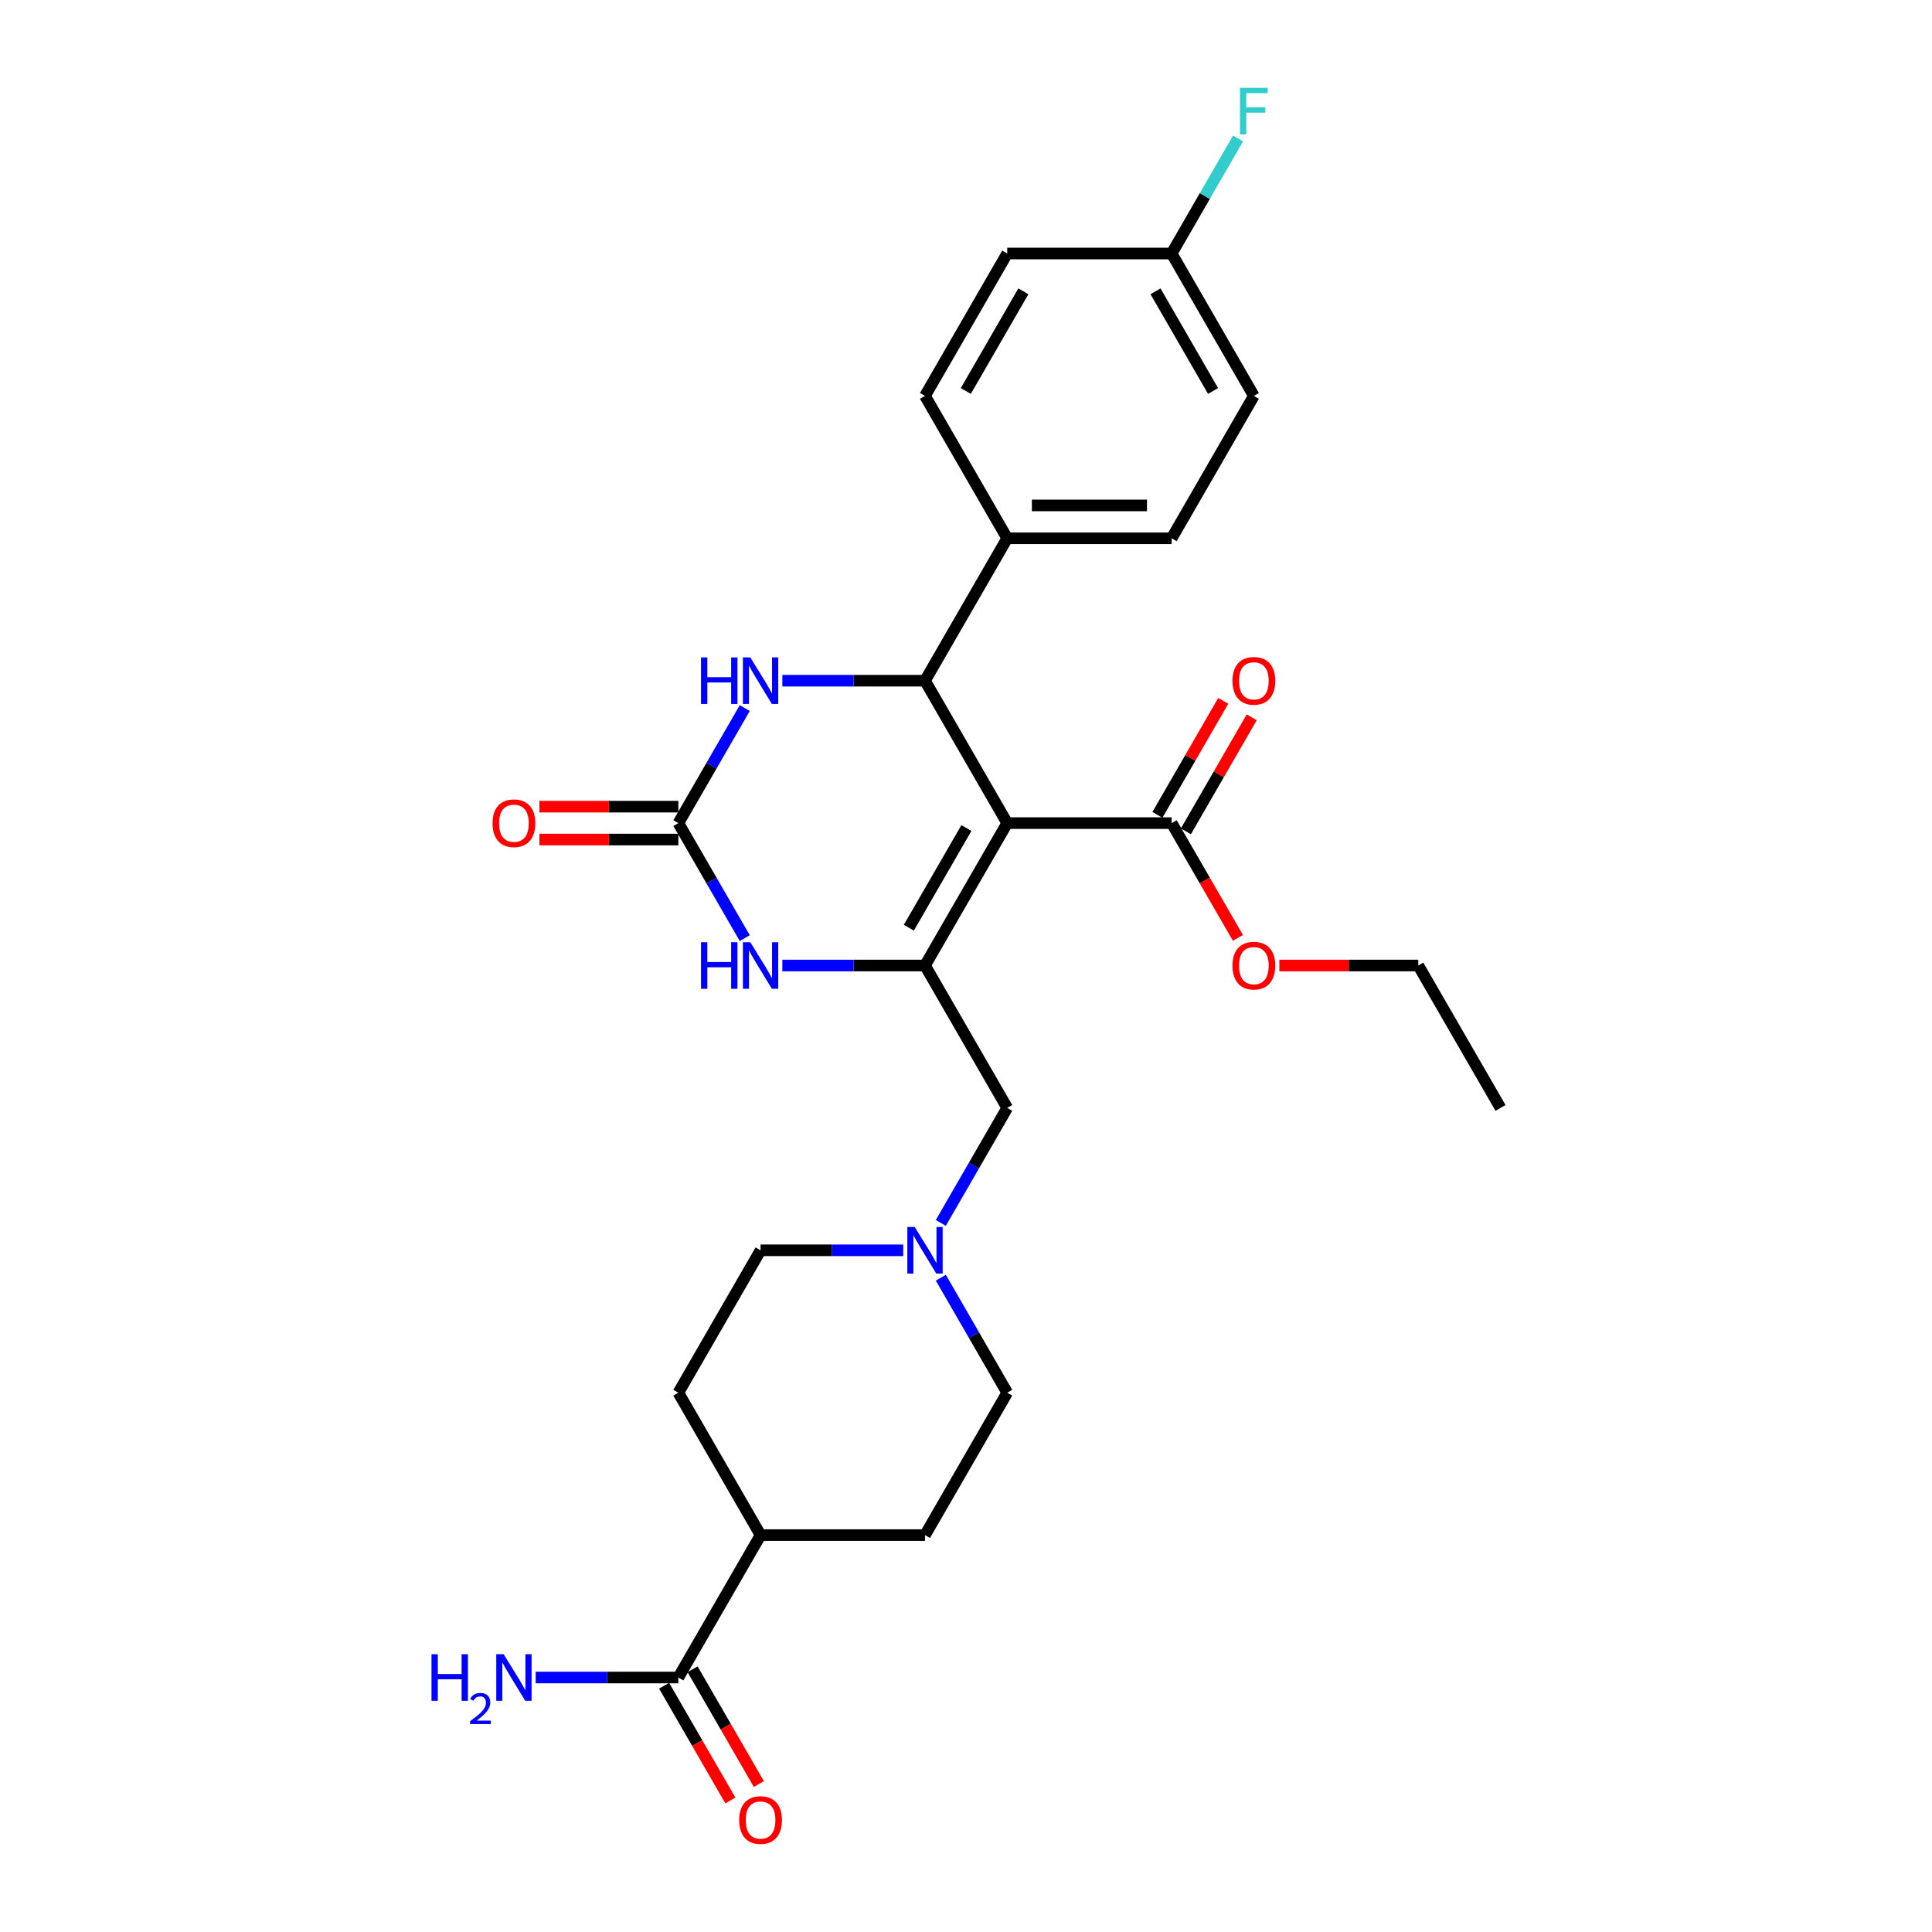 <?xml version='1.0' encoding='iso-8859-1'?>
<svg version='1.1' baseProfile='full'
              xmlns='http://www.w3.org/2000/svg'
                      xmlns:rdkit='http://www.rdkit.org/xml'
                      xmlns:xlink='http://www.w3.org/1999/xlink'
                  xml:space='preserve'
width='1000px' height='1000px' viewBox='0 0 1000 1000'>
<!-- END OF HEADER -->
<rect style='opacity:1.0;fill:#FFFFFF;stroke:none' width='1000' height='1000' x='0' y='0'> </rect>
<path class='bond-0' d='M 521.334,426.038 L 478.779,499.745' style='fill:none;fill-rule:evenodd;stroke:#000000;stroke-width:6px;stroke-linecap:butt;stroke-linejoin:miter;stroke-opacity:1' />
<path class='bond-0' d='M 500.209,428.583 L 470.421,480.178' style='fill:none;fill-rule:evenodd;stroke:#000000;stroke-width:6px;stroke-linecap:butt;stroke-linejoin:miter;stroke-opacity:1' />
<path class='bond-1' d='M 521.334,426.038 L 478.779,352.332' style='fill:none;fill-rule:evenodd;stroke:#000000;stroke-width:6px;stroke-linecap:butt;stroke-linejoin:miter;stroke-opacity:1' />
<path class='bond-5' d='M 521.334,426.038 L 606.443,426.038' style='fill:none;fill-rule:evenodd;stroke:#000000;stroke-width:6px;stroke-linecap:butt;stroke-linejoin:miter;stroke-opacity:1' />
<path class='bond-3' d='M 478.779,499.745 L 441.859,499.745' style='fill:none;fill-rule:evenodd;stroke:#000000;stroke-width:6px;stroke-linecap:butt;stroke-linejoin:miter;stroke-opacity:1' />
<path class='bond-3' d='M 441.859,499.745 L 404.939,499.745' style='fill:none;fill-rule:evenodd;stroke:#0000FF;stroke-width:6px;stroke-linecap:butt;stroke-linejoin:miter;stroke-opacity:1' />
<path class='bond-8' d='M 478.779,499.745 L 521.334,573.451' style='fill:none;fill-rule:evenodd;stroke:#000000;stroke-width:6px;stroke-linecap:butt;stroke-linejoin:miter;stroke-opacity:1' />
<path class='bond-4' d='M 478.779,352.332 L 441.859,352.332' style='fill:none;fill-rule:evenodd;stroke:#000000;stroke-width:6px;stroke-linecap:butt;stroke-linejoin:miter;stroke-opacity:1' />
<path class='bond-4' d='M 441.859,352.332 L 404.939,352.332' style='fill:none;fill-rule:evenodd;stroke:#0000FF;stroke-width:6px;stroke-linecap:butt;stroke-linejoin:miter;stroke-opacity:1' />
<path class='bond-9' d='M 478.779,352.332 L 521.334,278.625' style='fill:none;fill-rule:evenodd;stroke:#000000;stroke-width:6px;stroke-linecap:butt;stroke-linejoin:miter;stroke-opacity:1' />
<path class='bond-2' d='M 351.116,426.038 L 368.3,396.275' style='fill:none;fill-rule:evenodd;stroke:#000000;stroke-width:6px;stroke-linecap:butt;stroke-linejoin:miter;stroke-opacity:1' />
<path class='bond-2' d='M 368.3,396.275 L 385.484,366.511' style='fill:none;fill-rule:evenodd;stroke:#0000FF;stroke-width:6px;stroke-linecap:butt;stroke-linejoin:miter;stroke-opacity:1' />
<path class='bond-10' d='M 351.116,417.527 L 315.157,417.527' style='fill:none;fill-rule:evenodd;stroke:#000000;stroke-width:6px;stroke-linecap:butt;stroke-linejoin:miter;stroke-opacity:1' />
<path class='bond-10' d='M 315.157,417.527 L 279.199,417.527' style='fill:none;fill-rule:evenodd;stroke:#FF0000;stroke-width:6px;stroke-linecap:butt;stroke-linejoin:miter;stroke-opacity:1' />
<path class='bond-10' d='M 351.116,434.549 L 315.157,434.549' style='fill:none;fill-rule:evenodd;stroke:#000000;stroke-width:6px;stroke-linecap:butt;stroke-linejoin:miter;stroke-opacity:1' />
<path class='bond-10' d='M 315.157,434.549 L 279.199,434.549' style='fill:none;fill-rule:evenodd;stroke:#FF0000;stroke-width:6px;stroke-linecap:butt;stroke-linejoin:miter;stroke-opacity:1' />
<path class='bond-28' d='M 351.116,426.038 L 368.3,455.802' style='fill:none;fill-rule:evenodd;stroke:#000000;stroke-width:6px;stroke-linecap:butt;stroke-linejoin:miter;stroke-opacity:1' />
<path class='bond-28' d='M 368.3,455.802 L 385.484,485.566' style='fill:none;fill-rule:evenodd;stroke:#0000FF;stroke-width:6px;stroke-linecap:butt;stroke-linejoin:miter;stroke-opacity:1' />
<path class='bond-12' d='M 613.813,430.294 L 630.85,400.785' style='fill:none;fill-rule:evenodd;stroke:#000000;stroke-width:6px;stroke-linecap:butt;stroke-linejoin:miter;stroke-opacity:1' />
<path class='bond-12' d='M 630.85,400.785 L 647.887,371.277' style='fill:none;fill-rule:evenodd;stroke:#FF0000;stroke-width:6px;stroke-linecap:butt;stroke-linejoin:miter;stroke-opacity:1' />
<path class='bond-12' d='M 599.072,421.783 L 616.109,392.274' style='fill:none;fill-rule:evenodd;stroke:#000000;stroke-width:6px;stroke-linecap:butt;stroke-linejoin:miter;stroke-opacity:1' />
<path class='bond-12' d='M 616.109,392.274 L 633.145,362.766' style='fill:none;fill-rule:evenodd;stroke:#FF0000;stroke-width:6px;stroke-linecap:butt;stroke-linejoin:miter;stroke-opacity:1' />
<path class='bond-21' d='M 606.443,426.038 L 623.587,455.734' style='fill:none;fill-rule:evenodd;stroke:#000000;stroke-width:6px;stroke-linecap:butt;stroke-linejoin:miter;stroke-opacity:1' />
<path class='bond-21' d='M 623.587,455.734 L 640.732,485.429' style='fill:none;fill-rule:evenodd;stroke:#FF0000;stroke-width:6px;stroke-linecap:butt;stroke-linejoin:miter;stroke-opacity:1' />
<path class='bond-6' d='M 486.966,632.978 L 504.15,603.215' style='fill:none;fill-rule:evenodd;stroke:#0000FF;stroke-width:6px;stroke-linecap:butt;stroke-linejoin:miter;stroke-opacity:1' />
<path class='bond-6' d='M 504.15,603.215 L 521.334,573.451' style='fill:none;fill-rule:evenodd;stroke:#000000;stroke-width:6px;stroke-linecap:butt;stroke-linejoin:miter;stroke-opacity:1' />
<path class='bond-18' d='M 486.966,661.337 L 504.15,691.1' style='fill:none;fill-rule:evenodd;stroke:#0000FF;stroke-width:6px;stroke-linecap:butt;stroke-linejoin:miter;stroke-opacity:1' />
<path class='bond-18' d='M 504.15,691.1 L 521.334,720.864' style='fill:none;fill-rule:evenodd;stroke:#000000;stroke-width:6px;stroke-linecap:butt;stroke-linejoin:miter;stroke-opacity:1' />
<path class='bond-19' d='M 467.511,647.158 L 430.591,647.158' style='fill:none;fill-rule:evenodd;stroke:#0000FF;stroke-width:6px;stroke-linecap:butt;stroke-linejoin:miter;stroke-opacity:1' />
<path class='bond-19' d='M 430.591,647.158 L 393.67,647.158' style='fill:none;fill-rule:evenodd;stroke:#000000;stroke-width:6px;stroke-linecap:butt;stroke-linejoin:miter;stroke-opacity:1' />
<path class='bond-7' d='M 351.116,868.277 L 393.67,794.57' style='fill:none;fill-rule:evenodd;stroke:#000000;stroke-width:6px;stroke-linecap:butt;stroke-linejoin:miter;stroke-opacity:1' />
<path class='bond-13' d='M 343.745,872.532 L 360.89,902.228' style='fill:none;fill-rule:evenodd;stroke:#000000;stroke-width:6px;stroke-linecap:butt;stroke-linejoin:miter;stroke-opacity:1' />
<path class='bond-13' d='M 360.89,902.228 L 378.035,931.924' style='fill:none;fill-rule:evenodd;stroke:#FF0000;stroke-width:6px;stroke-linecap:butt;stroke-linejoin:miter;stroke-opacity:1' />
<path class='bond-13' d='M 358.487,864.021 L 375.631,893.717' style='fill:none;fill-rule:evenodd;stroke:#000000;stroke-width:6px;stroke-linecap:butt;stroke-linejoin:miter;stroke-opacity:1' />
<path class='bond-13' d='M 375.631,893.717 L 392.776,923.413' style='fill:none;fill-rule:evenodd;stroke:#FF0000;stroke-width:6px;stroke-linecap:butt;stroke-linejoin:miter;stroke-opacity:1' />
<path class='bond-20' d='M 351.116,868.277 L 314.196,868.277' style='fill:none;fill-rule:evenodd;stroke:#000000;stroke-width:6px;stroke-linecap:butt;stroke-linejoin:miter;stroke-opacity:1' />
<path class='bond-20' d='M 314.196,868.277 L 277.276,868.277' style='fill:none;fill-rule:evenodd;stroke:#0000FF;stroke-width:6px;stroke-linecap:butt;stroke-linejoin:miter;stroke-opacity:1' />
<path class='bond-14' d='M 521.334,278.625 L 606.443,278.625' style='fill:none;fill-rule:evenodd;stroke:#000000;stroke-width:6px;stroke-linecap:butt;stroke-linejoin:miter;stroke-opacity:1' />
<path class='bond-14' d='M 534.1,261.604 L 593.676,261.604' style='fill:none;fill-rule:evenodd;stroke:#000000;stroke-width:6px;stroke-linecap:butt;stroke-linejoin:miter;stroke-opacity:1' />
<path class='bond-15' d='M 521.334,278.625 L 478.779,204.919' style='fill:none;fill-rule:evenodd;stroke:#000000;stroke-width:6px;stroke-linecap:butt;stroke-linejoin:miter;stroke-opacity:1' />
<path class='bond-11' d='M 393.67,794.57 L 351.116,720.864' style='fill:none;fill-rule:evenodd;stroke:#000000;stroke-width:6px;stroke-linecap:butt;stroke-linejoin:miter;stroke-opacity:1' />
<path class='bond-30' d='M 393.67,794.57 L 478.779,794.57' style='fill:none;fill-rule:evenodd;stroke:#000000;stroke-width:6px;stroke-linecap:butt;stroke-linejoin:miter;stroke-opacity:1' />
<path class='bond-24' d='M 606.443,278.625 L 648.997,204.919' style='fill:none;fill-rule:evenodd;stroke:#000000;stroke-width:6px;stroke-linecap:butt;stroke-linejoin:miter;stroke-opacity:1' />
<path class='bond-23' d='M 478.779,204.919 L 521.334,131.212' style='fill:none;fill-rule:evenodd;stroke:#000000;stroke-width:6px;stroke-linecap:butt;stroke-linejoin:miter;stroke-opacity:1' />
<path class='bond-23' d='M 499.904,202.374 L 529.692,150.779' style='fill:none;fill-rule:evenodd;stroke:#000000;stroke-width:6px;stroke-linecap:butt;stroke-linejoin:miter;stroke-opacity:1' />
<path class='bond-16' d='M 478.779,794.57 L 521.334,720.864' style='fill:none;fill-rule:evenodd;stroke:#000000;stroke-width:6px;stroke-linecap:butt;stroke-linejoin:miter;stroke-opacity:1' />
<path class='bond-17' d='M 351.116,720.864 L 393.67,647.158' style='fill:none;fill-rule:evenodd;stroke:#000000;stroke-width:6px;stroke-linecap:butt;stroke-linejoin:miter;stroke-opacity:1' />
<path class='bond-26' d='M 662.189,499.745 L 698.147,499.745' style='fill:none;fill-rule:evenodd;stroke:#FF0000;stroke-width:6px;stroke-linecap:butt;stroke-linejoin:miter;stroke-opacity:1' />
<path class='bond-26' d='M 698.147,499.745 L 734.106,499.745' style='fill:none;fill-rule:evenodd;stroke:#000000;stroke-width:6px;stroke-linecap:butt;stroke-linejoin:miter;stroke-opacity:1' />
<path class='bond-22' d='M 606.443,131.212 L 521.334,131.212' style='fill:none;fill-rule:evenodd;stroke:#000000;stroke-width:6px;stroke-linecap:butt;stroke-linejoin:miter;stroke-opacity:1' />
<path class='bond-25' d='M 606.443,131.212 L 623.627,101.449' style='fill:none;fill-rule:evenodd;stroke:#000000;stroke-width:6px;stroke-linecap:butt;stroke-linejoin:miter;stroke-opacity:1' />
<path class='bond-25' d='M 623.627,101.449 L 640.811,71.685' style='fill:none;fill-rule:evenodd;stroke:#33CCCC;stroke-width:6px;stroke-linecap:butt;stroke-linejoin:miter;stroke-opacity:1' />
<path class='bond-29' d='M 606.443,131.212 L 648.997,204.919' style='fill:none;fill-rule:evenodd;stroke:#000000;stroke-width:6px;stroke-linecap:butt;stroke-linejoin:miter;stroke-opacity:1' />
<path class='bond-29' d='M 598.084,150.779 L 627.873,202.374' style='fill:none;fill-rule:evenodd;stroke:#000000;stroke-width:6px;stroke-linecap:butt;stroke-linejoin:miter;stroke-opacity:1' />
<path class='bond-27' d='M 734.106,499.745 L 776.66,573.451' style='fill:none;fill-rule:evenodd;stroke:#000000;stroke-width:6px;stroke-linecap:butt;stroke-linejoin:miter;stroke-opacity:1' />
<path  class='atom-4' d='M 362.844 487.693
L 366.112 487.693
L 366.112 497.94
L 378.436 497.94
L 378.436 487.693
L 381.704 487.693
L 381.704 511.796
L 378.436 511.796
L 378.436 500.664
L 366.112 500.664
L 366.112 511.796
L 362.844 511.796
L 362.844 487.693
' fill='#0000FF'/>
<path  class='atom-4' d='M 388.343 487.693
L 396.241 500.46
Q 397.024 501.719, 398.283 504
Q 399.543 506.281, 399.611 506.417
L 399.611 487.693
L 402.811 487.693
L 402.811 511.796
L 399.509 511.796
L 391.032 497.838
Q 390.045 496.204, 388.989 494.332
Q 387.968 492.459, 387.662 491.881
L 387.662 511.796
L 384.53 511.796
L 384.53 487.693
L 388.343 487.693
' fill='#0000FF'/>
<path  class='atom-5' d='M 362.844 340.28
L 366.112 340.28
L 366.112 350.527
L 378.436 350.527
L 378.436 340.28
L 381.704 340.28
L 381.704 364.383
L 378.436 364.383
L 378.436 353.251
L 366.112 353.251
L 366.112 364.383
L 362.844 364.383
L 362.844 340.28
' fill='#0000FF'/>
<path  class='atom-5' d='M 388.343 340.28
L 396.241 353.047
Q 397.024 354.306, 398.283 356.587
Q 399.543 358.868, 399.611 359.004
L 399.611 340.28
L 402.811 340.28
L 402.811 364.383
L 399.509 364.383
L 391.032 350.425
Q 390.045 348.791, 388.989 346.919
Q 387.968 345.046, 387.662 344.468
L 387.662 364.383
L 384.53 364.383
L 384.53 340.28
L 388.343 340.28
' fill='#0000FF'/>
<path  class='atom-7' d='M 473.451 635.106
L 481.35 647.872
Q 482.133 649.132, 483.392 651.413
Q 484.652 653.694, 484.72 653.83
L 484.72 635.106
L 487.92 635.106
L 487.92 659.209
L 484.618 659.209
L 476.141 645.251
Q 475.154 643.617, 474.098 641.745
Q 473.077 639.872, 472.771 639.294
L 472.771 659.209
L 469.639 659.209
L 469.639 635.106
L 473.451 635.106
' fill='#0000FF'/>
<path  class='atom-11' d='M 254.943 426.106
Q 254.943 420.319, 257.803 417.085
Q 260.662 413.851, 266.007 413.851
Q 271.352 413.851, 274.212 417.085
Q 277.071 420.319, 277.071 426.106
Q 277.071 431.962, 274.178 435.298
Q 271.284 438.6, 266.007 438.6
Q 260.696 438.6, 257.803 435.298
Q 254.943 431.996, 254.943 426.106
M 266.007 435.877
Q 269.684 435.877, 271.658 433.426
Q 273.667 430.94, 273.667 426.106
Q 273.667 421.374, 271.658 418.991
Q 269.684 416.574, 266.007 416.574
Q 262.33 416.574, 260.322 418.957
Q 258.347 421.34, 258.347 426.106
Q 258.347 430.975, 260.322 433.426
Q 262.33 435.877, 266.007 435.877
' fill='#FF0000'/>
<path  class='atom-13' d='M 637.933 352.4
Q 637.933 346.612, 640.793 343.378
Q 643.652 340.144, 648.997 340.144
Q 654.342 340.144, 657.202 343.378
Q 660.061 346.612, 660.061 352.4
Q 660.061 358.255, 657.168 361.592
Q 654.274 364.894, 648.997 364.894
Q 643.686 364.894, 640.793 361.592
Q 637.933 358.289, 637.933 352.4
M 648.997 362.17
Q 652.674 362.17, 654.648 359.719
Q 656.657 357.234, 656.657 352.4
Q 656.657 347.668, 654.648 345.285
Q 652.674 342.868, 648.997 342.868
Q 645.32 342.868, 643.312 345.251
Q 641.337 347.634, 641.337 352.4
Q 641.337 357.268, 643.312 359.719
Q 645.32 362.17, 648.997 362.17
' fill='#FF0000'/>
<path  class='atom-14' d='M 382.606 942.051
Q 382.606 936.264, 385.466 933.03
Q 388.326 929.796, 393.67 929.796
Q 399.015 929.796, 401.875 933.03
Q 404.735 936.264, 404.735 942.051
Q 404.735 947.907, 401.841 951.243
Q 398.947 954.545, 393.67 954.545
Q 388.36 954.545, 385.466 951.243
Q 382.606 947.941, 382.606 942.051
M 393.67 951.822
Q 397.347 951.822, 399.322 949.371
Q 401.33 946.886, 401.33 942.051
Q 401.33 937.319, 399.322 934.936
Q 397.347 932.519, 393.67 932.519
Q 389.994 932.519, 387.985 934.902
Q 386.011 937.285, 386.011 942.051
Q 386.011 946.92, 387.985 949.371
Q 389.994 951.822, 393.67 951.822
' fill='#FF0000'/>
<path  class='atom-21' d='M 223.34 856.226
L 226.608 856.226
L 226.608 866.473
L 238.932 866.473
L 238.932 856.226
L 242.2 856.226
L 242.2 880.328
L 238.932 880.328
L 238.932 869.196
L 226.608 869.196
L 226.608 880.328
L 223.34 880.328
L 223.34 856.226
' fill='#0000FF'/>
<path  class='atom-21' d='M 243.368 879.483
Q 243.952 877.977, 245.345 877.146
Q 246.738 876.292, 248.671 876.292
Q 251.075 876.292, 252.423 877.595
Q 253.771 878.899, 253.771 881.213
Q 253.771 883.572, 252.019 885.774
Q 250.289 887.976, 246.694 890.582
L 254.041 890.582
L 254.041 892.38
L 243.323 892.38
L 243.323 890.874
Q 246.289 888.762, 248.042 887.189
Q 249.817 885.617, 250.67 884.201
Q 251.524 882.786, 251.524 881.325
Q 251.524 879.797, 250.76 878.943
Q 249.996 878.09, 248.671 878.09
Q 247.39 878.09, 246.536 878.606
Q 245.682 879.123, 245.076 880.269
L 243.368 879.483
' fill='#0000FF'/>
<path  class='atom-21' d='M 260.679 856.226
L 268.577 868.992
Q 269.36 870.251, 270.62 872.532
Q 271.88 874.813, 271.948 874.949
L 271.948 856.226
L 275.148 856.226
L 275.148 880.328
L 271.846 880.328
L 263.369 866.37
Q 262.381 864.736, 261.326 862.864
Q 260.305 860.992, 259.998 860.413
L 259.998 880.328
L 256.866 880.328
L 256.866 856.226
L 260.679 856.226
' fill='#0000FF'/>
<path  class='atom-22' d='M 637.933 499.813
Q 637.933 494.025, 640.793 490.791
Q 643.652 487.557, 648.997 487.557
Q 654.342 487.557, 657.202 490.791
Q 660.061 494.025, 660.061 499.813
Q 660.061 505.668, 657.168 509.005
Q 654.274 512.307, 648.997 512.307
Q 643.686 512.307, 640.793 509.005
Q 637.933 505.702, 637.933 499.813
M 648.997 509.583
Q 652.674 509.583, 654.648 507.132
Q 656.657 504.647, 656.657 499.813
Q 656.657 495.081, 654.648 492.698
Q 652.674 490.281, 648.997 490.281
Q 645.32 490.281, 643.312 492.664
Q 641.337 495.047, 641.337 499.813
Q 641.337 504.681, 643.312 507.132
Q 645.32 509.583, 648.997 509.583
' fill='#FF0000'/>
<path  class='atom-26' d='M 641.831 45.455
L 656.163 45.455
L 656.163 48.212
L 645.065 48.212
L 645.065 55.531
L 654.938 55.531
L 654.938 58.323
L 645.065 58.323
L 645.065 69.557
L 641.831 69.557
L 641.831 45.455
' fill='#33CCCC'/>
</svg>
